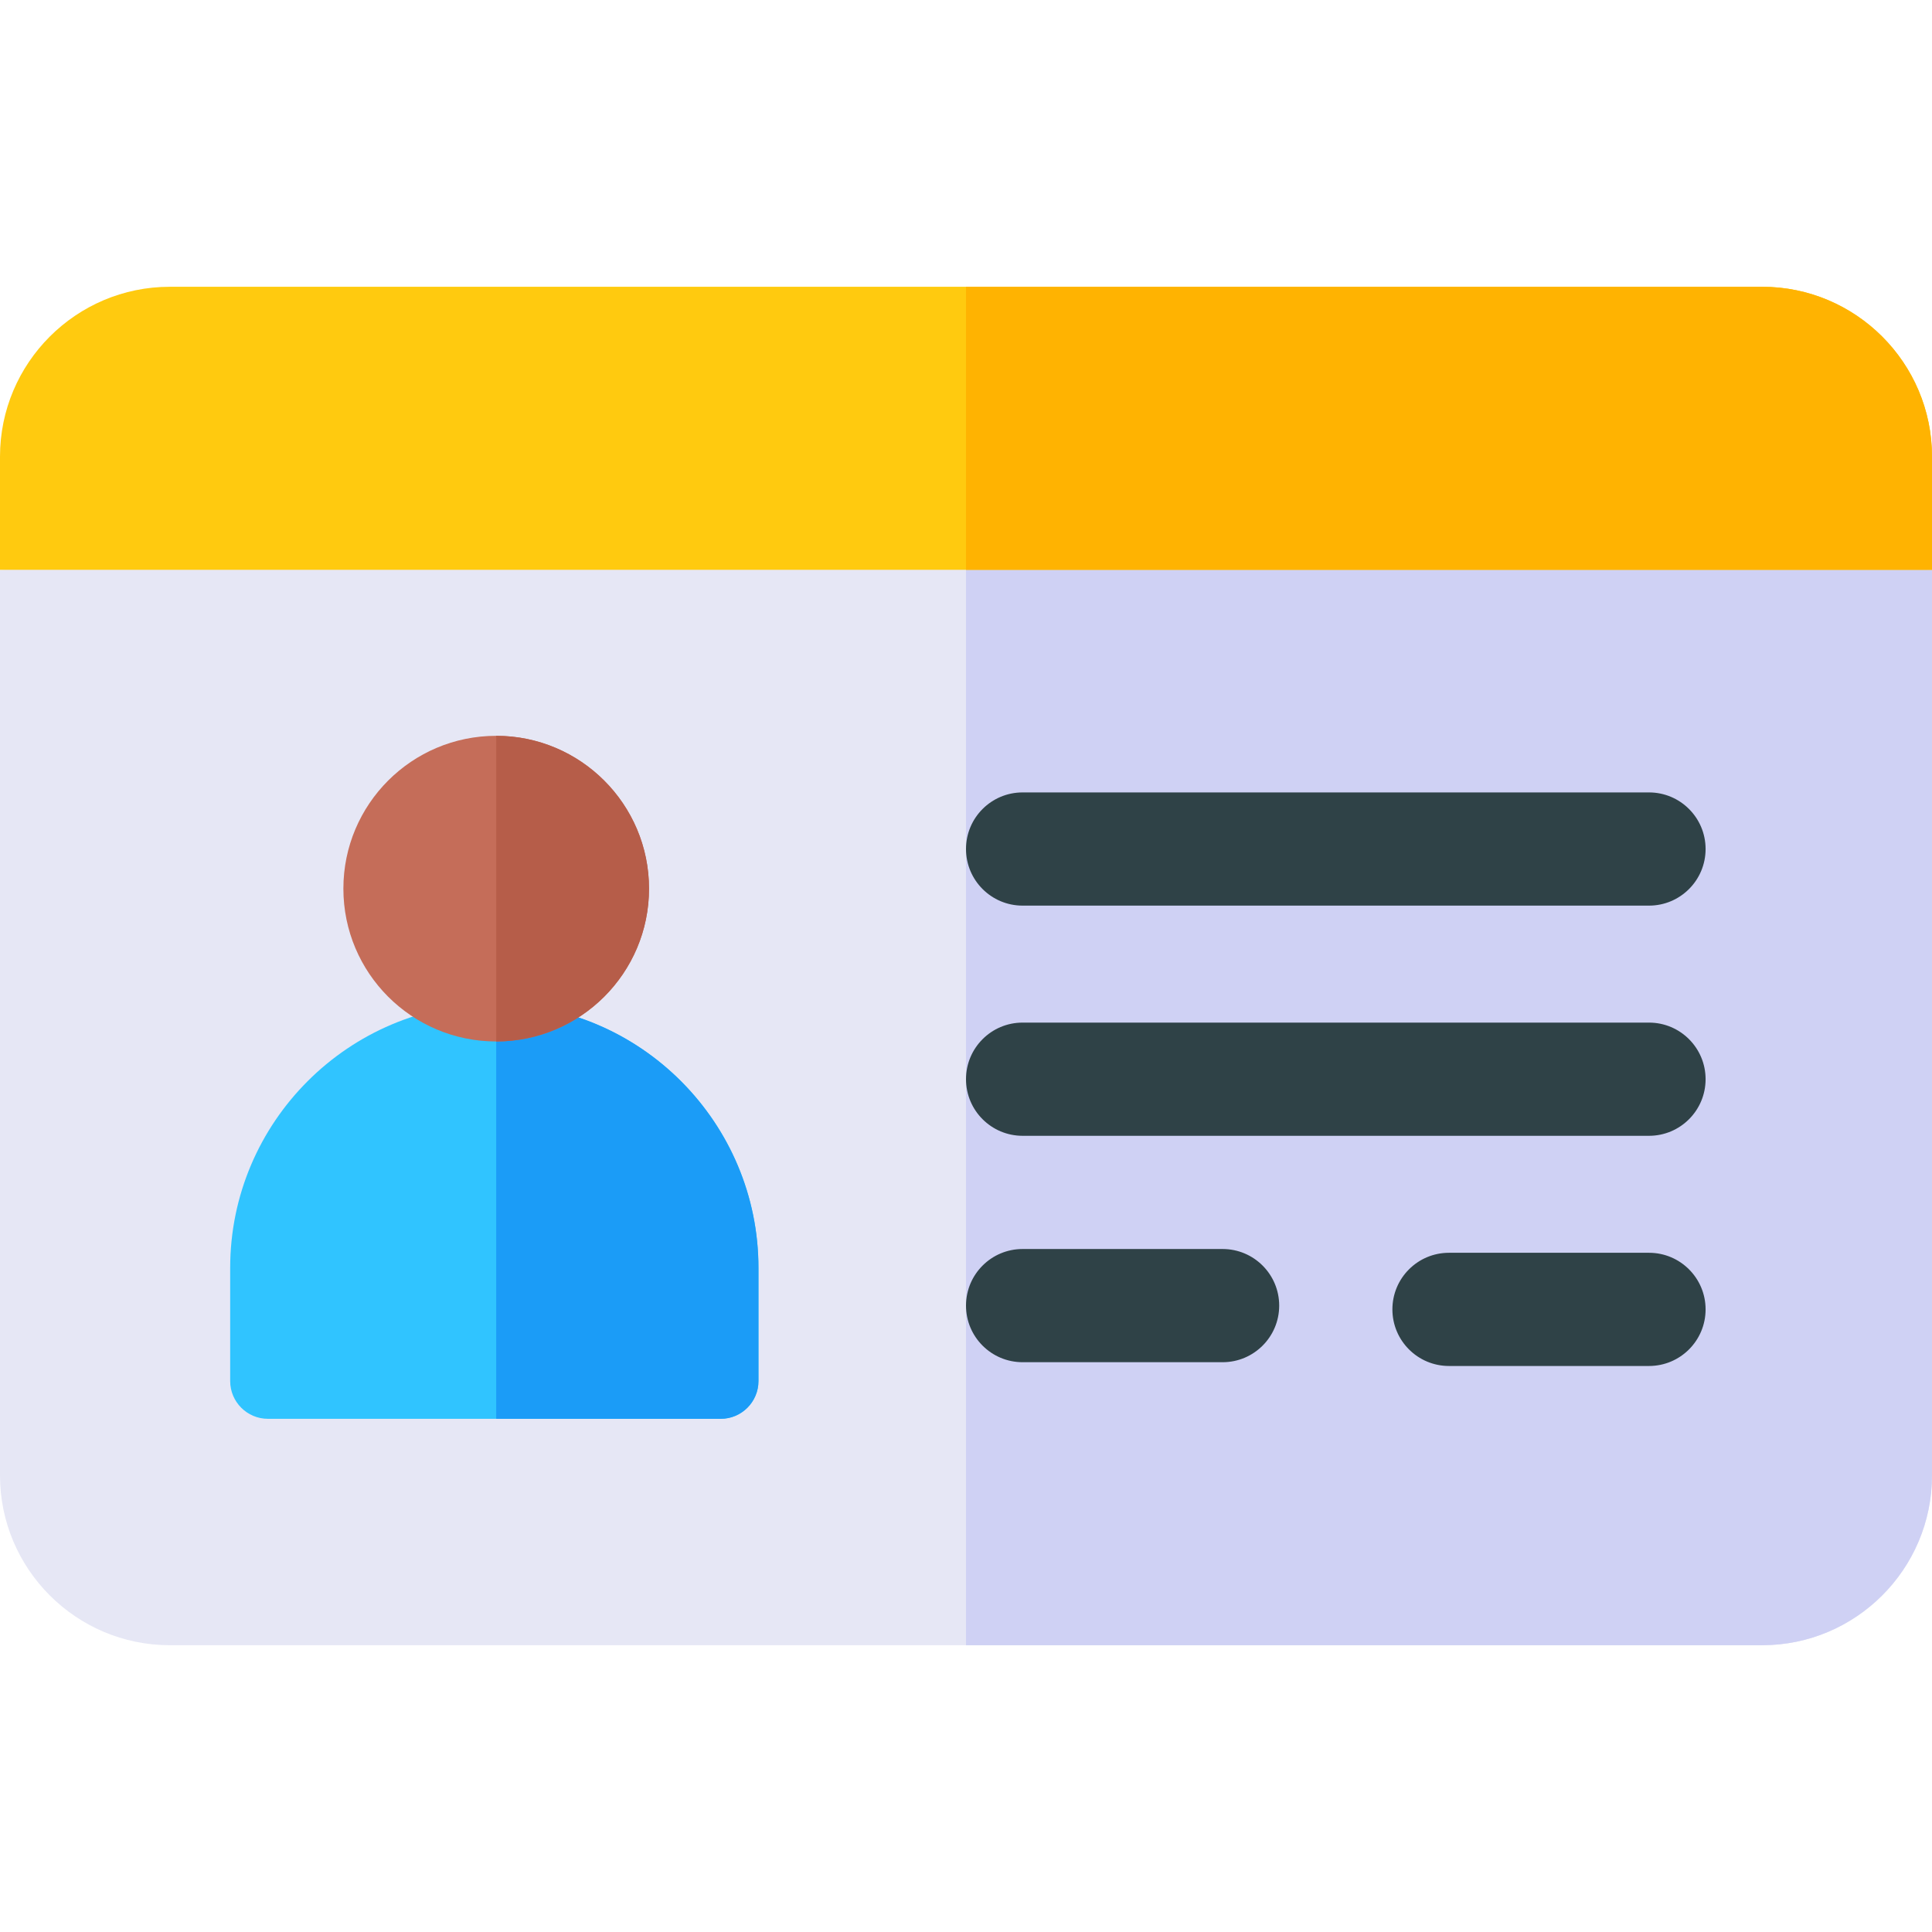 <svg xmlns="http://www.w3.org/2000/svg" version="1.1" xmlns:xlink="http://www.w3.org/1999/xlink" width="512" height="512" x="0" y="0" viewBox="0 0 512 512" style="enable-background:new 0 0 512 512" xml:space="preserve"><g><path fill="#e6e7f5" d="M0 151v240c0 24.813 20.187 45 45 45h422c24.813 0 45-20.187 45-45V151l-260.154-10z" opacity="1" data-original="#e6e7f5"></path><path fill="#cfd1f4" d="M512 151v240c0 24.81-20.19 45-45 45H256V141.16z" opacity="1" data-original="#cfd1f4"></path><path fill="#ffca0f" d="M512 121c0-24.813-20.187-45-45-45H45C20.187 76 0 96.187 0 121v30h512z" opacity="1" data-original="#ffca0f"></path><path fill="#ffb301" d="M512 121v30H256V76h211c24.81 0 45 20.19 45 45z" opacity="1" data-original="#ffb301"></path><path fill="#30c4ff" d="M71 376c-5.514 0-10-4.486-10-10v-30c0-38.598 31.402-70 70-70s70 31.402 70 70v30c0 5.514-4.486 10-10 10z" opacity="1" data-original="#30c4ff"></path><path fill="#1b9cf7" d="M201 336v30c0 5.51-4.49 10-10 10h-59.5V266.01c38.718.255 69.5 31.91 69.5 69.99z" opacity="1" data-original="#1b9cf7"></path><g fill="#2f4247"><path d="M324 331h-53c-8.284 0-15 6.716-15 15s6.716 15 15 15h53c8.284 0 15-6.716 15-15s-6.716-15-15-15zM437 332h-53c-8.284 0-15 6.716-15 15s6.716 15 15 15h53c8.284 0 15-6.716 15-15s-6.716-15-15-15zM437 271H271c-8.284 0-15 6.716-15 15s6.716 15 15 15h166c8.284 0 15-6.716 15-15s-6.716-15-15-15zM271 240h166c8.284 0 15-6.716 15-15s-6.716-15-15-15H271c-8.284 0-15 6.716-15 15s6.716 15 15 15z" fill="#2f4247" opacity="1" data-original="#2f4247"></path></g><circle cx="131.5" cy="235.5" r="40.5" fill="#c56d59" opacity="1" data-original="#c56d59"></circle><path fill="#b65d49" d="M172 235.5c0 22.41-18.244 40.5-40.5 40.5v-81c22.33 0 40.5 18.17 40.5 40.5z" opacity="1" data-original="#b65d49"></path></g></svg>